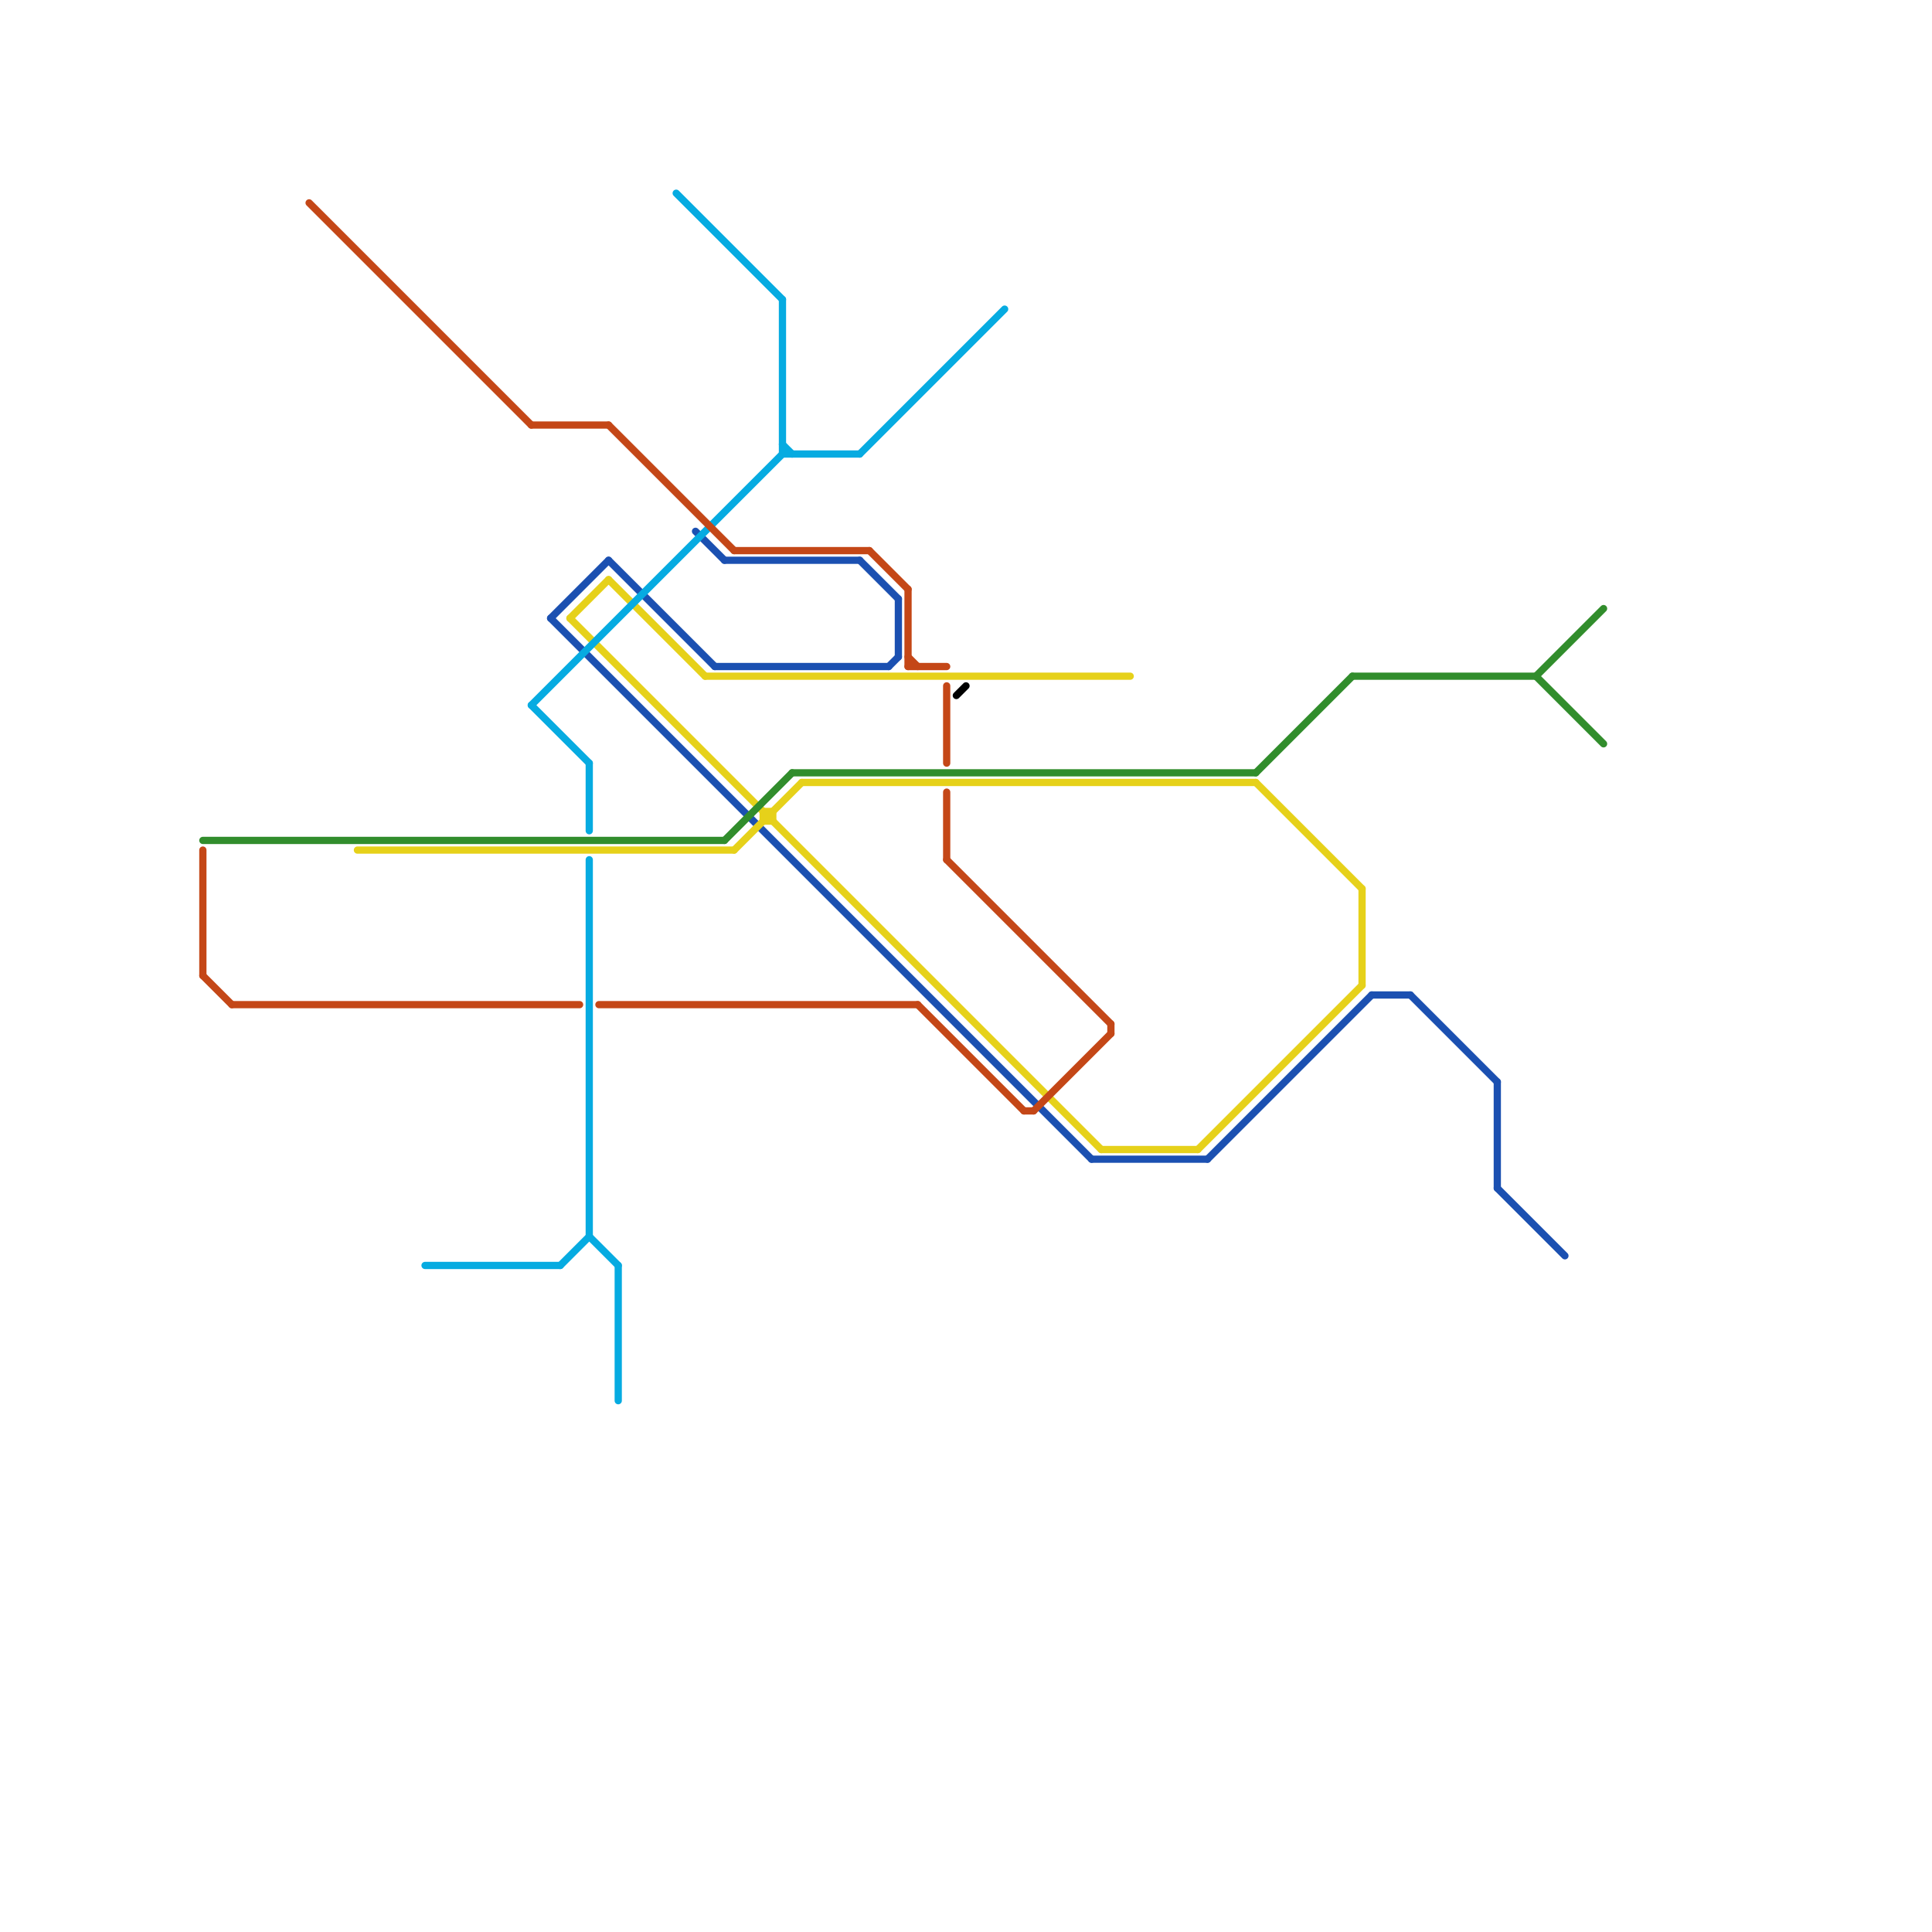 
<svg version="1.1" xmlns="http://www.w3.org/2000/svg" viewBox="0 0 200 200">
<style>text { font: 1px Helvetica; font-weight: 600; white-space: pre; dominant-baseline: central; } line { stroke-width: 0.75; fill: none; stroke-linecap: round; stroke-linejoin: round; } .c0 { stroke: #1b50b1 } .c1 { stroke: #e6d11a } .c2 { stroke: #06abe1 } .c3 { stroke: #318d2c } .c4 { stroke: #c44717 } .c5 { stroke: #000000 }</style><defs><g id="cmd-c44717"><circle r="0.5" fill="#c44717"/><circle r="0.25" fill="#fff"/></g><g id="cmd-318d2c"><circle r="0.5" fill="#318d2c"/><circle r="0.25" fill="#fff"/></g><g id="cmd-06abe1"><circle r="0.5" fill="#06abe1"/><circle r="0.25" fill="#fff"/></g><g id="cmd-e6d11a"><circle r="0.5" fill="#e6d11a"/><circle r="0.25" fill="#fff"/></g><g id="cmd-1b50b1"><circle r="0.5" fill="#1b50b1"/><circle r="0.25" fill="#fff"/></g></defs><line class="c0" x1="89" y1="58" x2="93" y2="62"/><line class="c0" x1="155" y1="123" x2="162" y2="130"/><line class="c0" x1="142" y1="103" x2="146" y2="103"/><line class="c0" x1="93" y1="62" x2="93" y2="68"/><line class="c0" x1="72" y1="55" x2="75" y2="58"/><line class="c0" x1="75" y1="58" x2="89" y2="58"/><line class="c0" x1="74" y1="69" x2="92" y2="69"/><line class="c0" x1="57" y1="64" x2="63" y2="58"/><line class="c0" x1="125" y1="120" x2="142" y2="103"/><line class="c0" x1="63" y1="58" x2="74" y2="69"/><line class="c0" x1="57" y1="64" x2="113" y2="120"/><line class="c0" x1="146" y1="103" x2="155" y2="112"/><line class="c0" x1="92" y1="69" x2="93" y2="68"/><line class="c0" x1="113" y1="120" x2="125" y2="120"/><line class="c0" x1="155" y1="112" x2="155" y2="123"/><line class="c1" x1="141" y1="92" x2="141" y2="102"/><line class="c1" x1="79" y1="84" x2="79" y2="85"/><line class="c1" x1="79" y1="85" x2="80" y2="85"/><line class="c1" x1="124" y1="119" x2="141" y2="102"/><line class="c1" x1="63" y1="60" x2="73" y2="70"/><line class="c1" x1="76" y1="88" x2="83" y2="81"/><line class="c1" x1="59" y1="64" x2="63" y2="60"/><line class="c1" x1="130" y1="81" x2="141" y2="92"/><line class="c1" x1="83" y1="81" x2="130" y2="81"/><line class="c1" x1="79" y1="84" x2="80" y2="84"/><line class="c1" x1="59" y1="64" x2="114" y2="119"/><line class="c1" x1="73" y1="70" x2="117" y2="70"/><line class="c1" x1="114" y1="119" x2="124" y2="119"/><line class="c1" x1="37" y1="88" x2="76" y2="88"/><line class="c1" x1="80" y1="84" x2="80" y2="85"/><line class="c2" x1="61" y1="128" x2="64" y2="131"/><line class="c2" x1="61" y1="79" x2="61" y2="86"/><line class="c2" x1="55" y1="73" x2="61" y2="79"/><line class="c2" x1="58" y1="131" x2="61" y2="128"/><line class="c2" x1="81" y1="47" x2="89" y2="47"/><line class="c2" x1="64" y1="131" x2="64" y2="145"/><line class="c2" x1="44" y1="131" x2="58" y2="131"/><line class="c2" x1="61" y1="89" x2="61" y2="128"/><line class="c2" x1="55" y1="73" x2="81" y2="47"/><line class="c2" x1="70" y1="20" x2="81" y2="31"/><line class="c2" x1="89" y1="47" x2="104" y2="32"/><line class="c2" x1="81" y1="31" x2="81" y2="47"/><line class="c2" x1="81" y1="46" x2="82" y2="47"/><line class="c3" x1="130" y1="80" x2="140" y2="70"/><line class="c3" x1="159" y1="70" x2="166" y2="77"/><line class="c3" x1="75" y1="87" x2="82" y2="80"/><line class="c3" x1="82" y1="80" x2="130" y2="80"/><line class="c3" x1="159" y1="70" x2="166" y2="63"/><line class="c3" x1="21" y1="87" x2="75" y2="87"/><line class="c3" x1="140" y1="70" x2="159" y2="70"/><line class="c4" x1="98" y1="71" x2="98" y2="79"/><line class="c4" x1="62" y1="104" x2="95" y2="104"/><line class="c4" x1="98" y1="89" x2="115" y2="106"/><line class="c4" x1="95" y1="104" x2="106" y2="115"/><line class="c4" x1="21" y1="88" x2="21" y2="101"/><line class="c4" x1="94" y1="68" x2="95" y2="69"/><line class="c4" x1="76" y1="57" x2="90" y2="57"/><line class="c4" x1="55" y1="44" x2="63" y2="44"/><line class="c4" x1="94" y1="61" x2="94" y2="69"/><line class="c4" x1="21" y1="101" x2="24" y2="104"/><line class="c4" x1="90" y1="57" x2="94" y2="61"/><line class="c4" x1="107" y1="115" x2="115" y2="107"/><line class="c4" x1="63" y1="44" x2="76" y2="57"/><line class="c4" x1="115" y1="106" x2="115" y2="107"/><line class="c4" x1="98" y1="82" x2="98" y2="89"/><line class="c4" x1="24" y1="104" x2="60" y2="104"/><line class="c4" x1="32" y1="21" x2="55" y2="44"/><line class="c4" x1="106" y1="115" x2="107" y2="115"/><line class="c4" x1="94" y1="69" x2="98" y2="69"/><line class="c5" x1="99" y1="72" x2="100" y2="71"/>
</svg>
